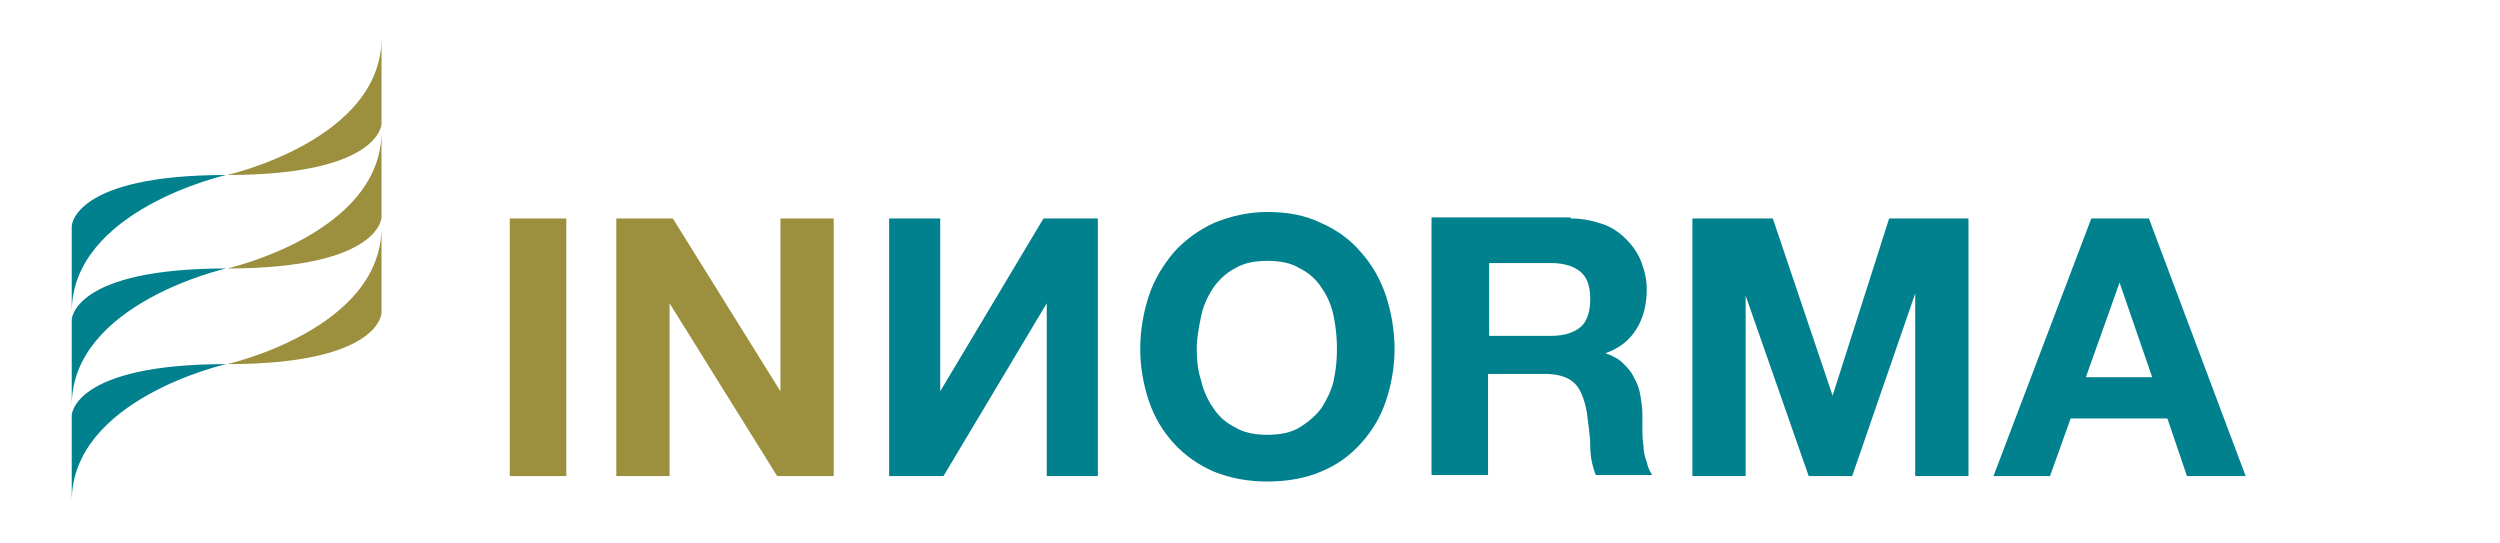 <?xml version="1.0" encoding="UTF-8"?>
<svg id="Capa_1" xmlns="http://www.w3.org/2000/svg" version="1.1" viewBox="0 0 230 50">
  <!-- Generator: Adobe Illustrator 29.0.1, SVG Export Plug-In . SVG Version: 2.1.0 Build 192)  -->
  <defs>
    <style>
      .st0 {
        fill: #9c8f3e;
      }

      .st1 {
        fill: #00818d;
      }
    </style>
  </defs>
  <g>
    <path class="st0" d="M52.1,20.1v23.7h-5.2v-23.7h5.2Z"/>
    <path class="st0" d="M61.9,20.1l9.9,15.9h0v-15.9h4.9v23.7h-5.2l-9.9-15.9h0v15.9h-4.9v-23.7h5.2Z"/>
    <path class="st1" d="M96,20.1l-9.5,15.9h0v-15.9h-4.7v23.7h5l9.5-15.9h0v15.9h4.7v-23.7h-5Z"/>
    <path class="st1" d="M105.7,27.2c.5-1.5,1.3-2.8,2.3-4,1-1.1,2.2-2,3.7-2.7,1.5-.6,3.1-1,4.9-1s3.5.3,4.9,1c1.4.6,2.7,1.5,3.7,2.7,1,1.1,1.8,2.5,2.3,4,.5,1.5.8,3.2.8,4.9s-.3,3.3-.8,4.8c-.5,1.5-1.3,2.8-2.3,3.9-1,1.1-2.2,2-3.7,2.6-1.4.6-3.1.9-4.9.9s-3.4-.3-4.9-.9c-1.4-.6-2.7-1.5-3.7-2.6-1-1.1-1.8-2.4-2.3-3.9-.5-1.5-.8-3.1-.8-4.8s.3-3.4.8-4.9ZM110.5,35c.2.9.6,1.8,1.1,2.5.5.8,1.2,1.4,2,1.8.8.5,1.8.7,3,.7s2.2-.2,3-.7c.8-.5,1.5-1.1,2-1.8.5-.8.9-1.6,1.1-2.5.2-.9.3-1.9.3-2.9s-.1-2-.3-3c-.2-1-.6-1.9-1.1-2.6-.5-.8-1.2-1.4-2-1.8-.8-.5-1.8-.7-3-.7s-2.2.2-3,.7c-.8.4-1.5,1.1-2,1.8-.5.8-.9,1.6-1.1,2.6-.2,1-.4,2-.4,3s.1,2,.4,2.9Z"/>
    <path class="st1" d="M144.5,20.1c1.1,0,2,.2,2.9.5.9.3,1.6.8,2.2,1.4.6.6,1.1,1.3,1.4,2.1.3.8.5,1.6.5,2.5,0,1.4-.3,2.6-.9,3.6-.6,1-1.5,1.8-2.9,2.3h0c.6.2,1.2.5,1.6.9.4.4.8.8,1,1.3.3.5.5,1,.6,1.6.1.6.2,1.2.2,1.8,0,.4,0,.8,0,1.3,0,.5,0,1,.1,1.6,0,.5.1,1,.3,1.5.1.5.3.9.5,1.2h-5.2c-.3-.8-.5-1.7-.5-2.7,0-1-.2-2-.3-3-.2-1.2-.6-2.2-1.1-2.7-.6-.6-1.5-.9-2.8-.9h-5.2v9.3h-5.2v-23.7h12.8ZM142.7,30.9c1.2,0,2.1-.3,2.7-.8.6-.5.9-1.4.9-2.6s-.3-2-.9-2.5c-.6-.5-1.5-.8-2.7-.8h-5.7v6.7h5.7Z"/>
    <path class="st1" d="M163.1,20.1l5.5,16.3h0l5.2-16.3h7.3v23.7h-4.9v-16.8h0l-5.8,16.8h-4l-5.8-16.6h0v16.6h-4.9v-23.7h7.3Z"/>
    <path class="st1" d="M197.7,20.1l8.9,23.7h-5.4l-1.8-5.3h-8.9l-1.9,5.3h-5.2l9-23.7h5.3ZM198,34.7l-3-8.7h0l-3.1,8.7h6.1Z"/>
  </g>
  <g>
    <path class="st1" d="M6.6,46.1v-7.9s.1-4.7,14.2-4.7c0,0-14.2,3.2-14.2,12.6Z"/>
    <path class="st1" d="M6.6,28.7v-7.9s.1-4.7,14.2-4.7c0,0-14.2,3.2-14.2,12.6Z"/>
    <path class="st1" d="M6.6,37.3v-7.9s.1-4.7,14.2-4.7c0,0-14.2,3.2-14.2,12.6Z"/>
    <path class="st0" d="M35.1,20.9v7.9s-.1,4.7-14.2,4.7c0,0,14.2-3.2,14.2-12.6Z"/>
    <path class="st0" d="M35.1,12.1v7.9s-.1,4.7-14.2,4.7c0,0,14.2-3.2,14.2-12.6Z"/>
    <path class="st0" d="M35.1,3.5v7.9s-.1,4.7-14.2,4.7c0,0,14.2-3.2,14.2-12.6Z"/>
  </g>
</svg>